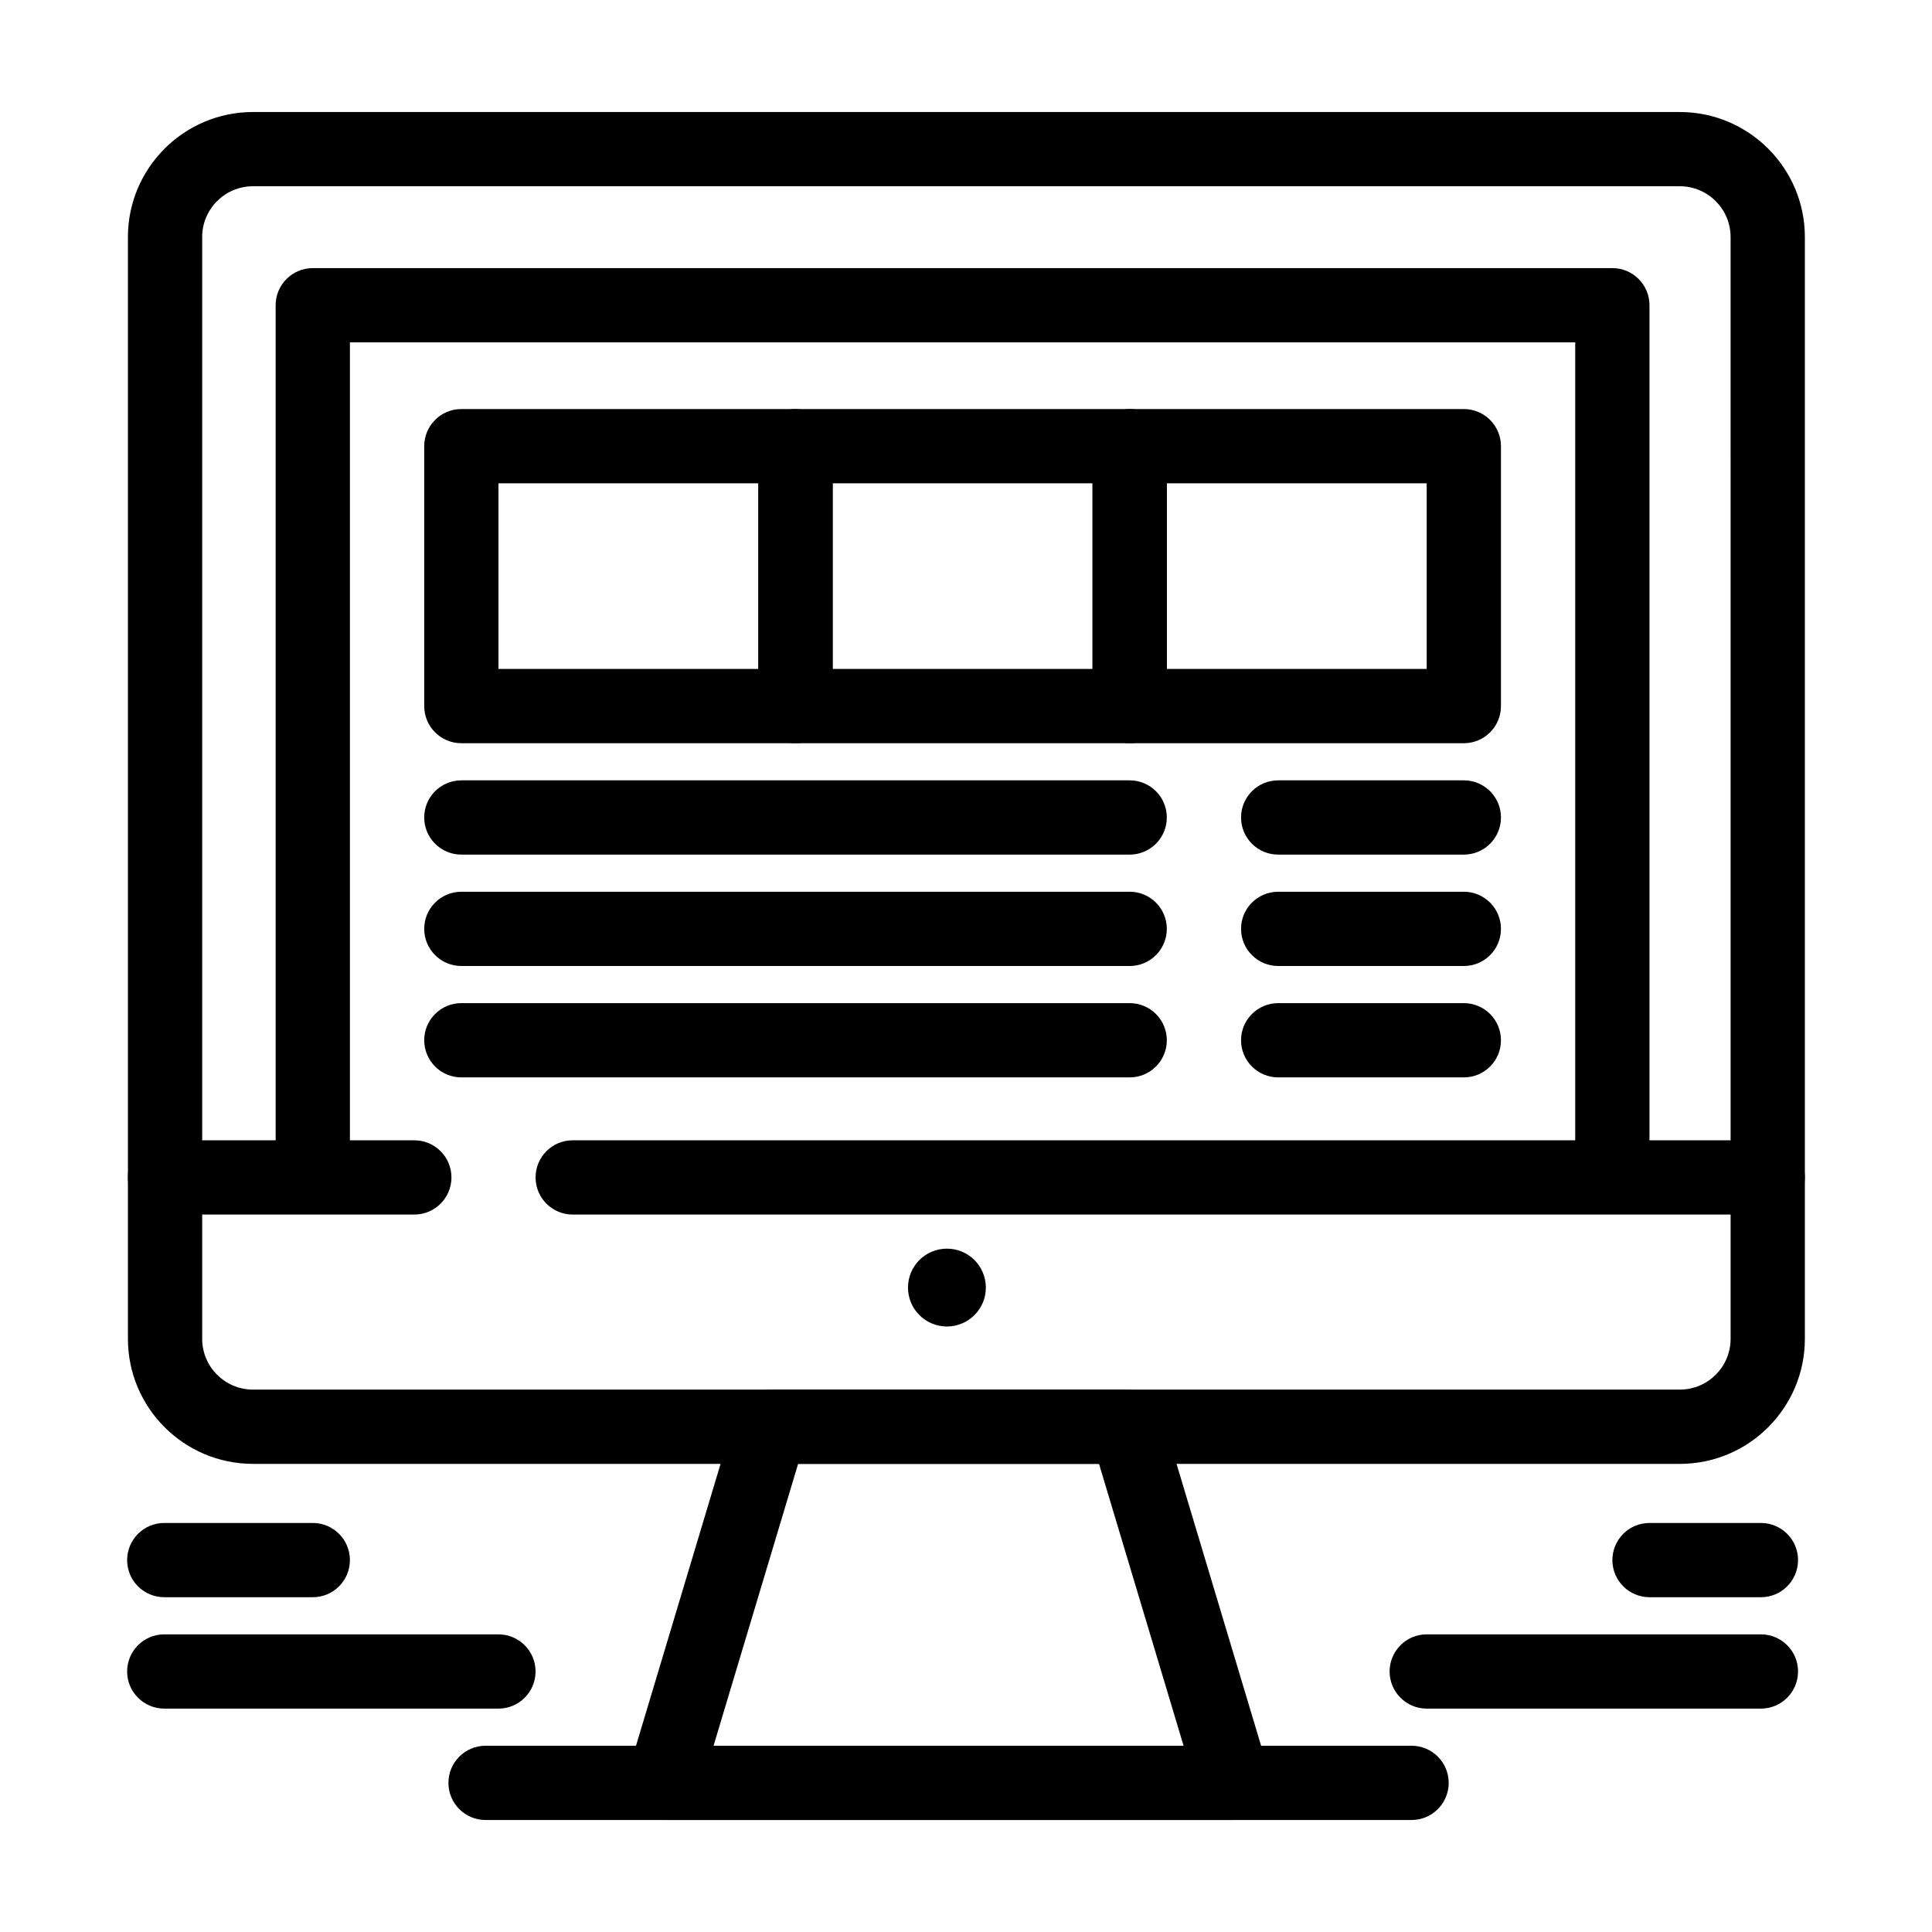 <?xml version="1.0" encoding="UTF-8"?>
<!-- Uploaded to: SVG Repo, www.svgrepo.com, Generator: SVG Repo Mixer Tools -->
<svg fill="#000000" width="800px" height="800px" version="1.1" viewBox="144 144 512 512" xmlns="http://www.w3.org/2000/svg">
 <g>
  <path d="m470.91 626.32h-0.02-151.02c-3.109 0-6.039-1.469-7.894-3.965-1.855-2.496-2.426-5.723-1.531-8.703l28.316-94.383c1.25-4.164 5.078-7.012 9.426-7.012h94.383c4.344 0 8.176 2.852 9.426 7.012l28.129 93.766c0.402 1.074 0.621 2.234 0.621 3.445 0 5.434-4.406 9.84-9.84 9.84zm-137.81-19.68h124.56l-22.41-74.703h-79.742z"/>
  <path d="m405.26 485.22c0 5.699-4.621 10.316-10.316 10.316-5.699 0-10.316-4.617-10.316-10.316 0-5.695 4.617-10.316 10.316-10.316 5.695 0 10.316 4.621 10.316 10.316"/>
  <path d="m518.08 626.32h-245.4c-5.434 0-9.84-4.406-9.84-9.84 0-5.434 4.406-9.84 9.84-9.84h245.4c5.434 0 9.84 4.406 9.84 9.84 0 5.434-4.406 9.84-9.84 9.84z"/>
  <path d="m253.8 465.87h-66.07c-5.434 0-9.84-4.406-9.84-9.84s4.406-9.84 9.84-9.84h66.07c5.434 0 9.84 4.406 9.84 9.84s-4.406 9.84-9.84 9.84z"/>
  <path d="m612.46 465.87h-316.69c-5.434 0-9.84-4.406-9.84-9.84s4.406-9.84 9.84-9.84h316.69c5.434 0 9.84 4.406 9.84 9.84s-4.406 9.84-9.84 9.84z"/>
  <path d="m571.29 459.04c-5.434 0-9.84-4.406-9.84-9.84v-214.47h-324.72v214.47c0 5.434-4.406 9.84-9.84 9.84-5.434 0-9.84-4.406-9.84-9.84v-224.31c0-5.434 4.406-9.84 9.84-9.84h344.4c5.434 0 9.84 4.406 9.84 9.84v224.31c0 5.434-4.402 9.84-9.84 9.84z"/>
  <path d="m276.09 596.8h-88.559c-5.434 0-9.84-4.406-9.84-9.84 0-5.434 4.406-9.84 9.84-9.84h88.559c5.434 0 9.84 4.406 9.84 9.84 0 5.434-4.402 9.84-9.84 9.84z"/>
  <path d="m226.89 567.28h-39.359c-5.434 0-9.84-4.406-9.84-9.84s4.406-9.84 9.84-9.84h39.359c5.434 0 9.84 4.406 9.84 9.84s-4.406 9.84-9.84 9.84z"/>
  <path d="m610.66 596.8h-88.559c-5.434 0-9.84-4.406-9.84-9.84 0-5.434 4.406-9.84 9.84-9.84h88.559c5.434 0 9.84 4.406 9.84 9.84 0 5.434-4.406 9.84-9.84 9.84z"/>
  <path d="m610.66 567.28h-29.52c-5.434 0-9.84-4.406-9.84-9.84s4.406-9.84 9.84-9.84h29.52c5.434 0 9.84 4.406 9.84 9.84s-4.406 9.84-9.84 9.84z"/>
  <path d="m589.18 531.94h-378.15c-18.266 0-33.129-14.863-33.129-33.129v-292c0-18.266 14.863-33.125 33.129-33.125h378.15c18.266 0 33.129 14.863 33.129 33.129v292c-0.004 18.266-14.863 33.129-33.129 33.129zm-378.15-338.58c-7.414 0-13.449 6.031-13.449 13.449v292c0 7.414 6.031 13.449 13.449 13.449h378.15c7.414 0 13.449-6.031 13.449-13.449l-0.004-292c0-7.414-6.031-13.449-13.449-13.449z"/>
  <path d="m354.82 340.96h-88.559c-5.434 0-9.84-4.406-9.84-9.84v-68.879c0-5.434 4.406-9.84 9.84-9.84h88.559c5.434 0 9.84 4.406 9.84 9.84v68.879c0 5.438-4.406 9.84-9.84 9.84zm-78.723-19.68h68.879v-49.199h-68.879z"/>
  <path d="m443.38 340.96h-88.559c-5.434 0-9.84-4.406-9.84-9.84v-68.879c0-5.434 4.406-9.84 9.84-9.84h88.559c5.434 0 9.84 4.406 9.84 9.84v68.879c0 5.438-4.406 9.84-9.84 9.84zm-78.719-19.68h68.879v-49.199h-68.879z"/>
  <path d="m531.93 340.96h-88.559c-5.434 0-9.84-4.406-9.84-9.84v-68.879c0-5.434 4.406-9.84 9.84-9.84h88.559c5.434 0 9.84 4.406 9.84 9.84v68.879c0 5.438-4.402 9.84-9.84 9.84zm-78.719-19.68h68.879v-49.199h-68.879z"/>
  <path d="m443.38 370.48h-177.12c-5.434 0-9.84-4.406-9.84-9.84 0-5.434 4.406-9.84 9.84-9.84h177.12c5.434 0 9.84 4.406 9.84 9.84 0 5.438-4.406 9.84-9.84 9.84z"/>
  <path d="m531.93 370.48h-49.199c-5.434 0-9.84-4.406-9.84-9.84 0-5.434 4.406-9.84 9.84-9.84h49.199c5.434 0 9.84 4.406 9.84 9.84 0 5.438-4.402 9.84-9.84 9.84z"/>
  <path d="m443.38 400h-177.12c-5.434 0-9.84-4.406-9.84-9.84s4.406-9.84 9.84-9.84h177.12c5.434 0 9.84 4.406 9.84 9.84s-4.406 9.84-9.84 9.84z"/>
  <path d="m531.93 400h-49.199c-5.434 0-9.84-4.406-9.84-9.84s4.406-9.84 9.84-9.84h49.199c5.434 0 9.84 4.406 9.84 9.84s-4.402 9.84-9.84 9.84z"/>
  <path d="m443.38 429.52h-177.12c-5.434 0-9.84-4.406-9.84-9.84 0-5.434 4.406-9.84 9.84-9.84h177.12c5.434 0 9.84 4.406 9.84 9.84 0 5.434-4.406 9.84-9.84 9.84z"/>
  <path d="m531.93 429.52h-49.199c-5.434 0-9.84-4.406-9.84-9.84 0-5.434 4.406-9.84 9.84-9.84h49.199c5.434 0 9.84 4.406 9.84 9.84 0 5.434-4.402 9.84-9.84 9.84z"/>
 </g>
</svg>